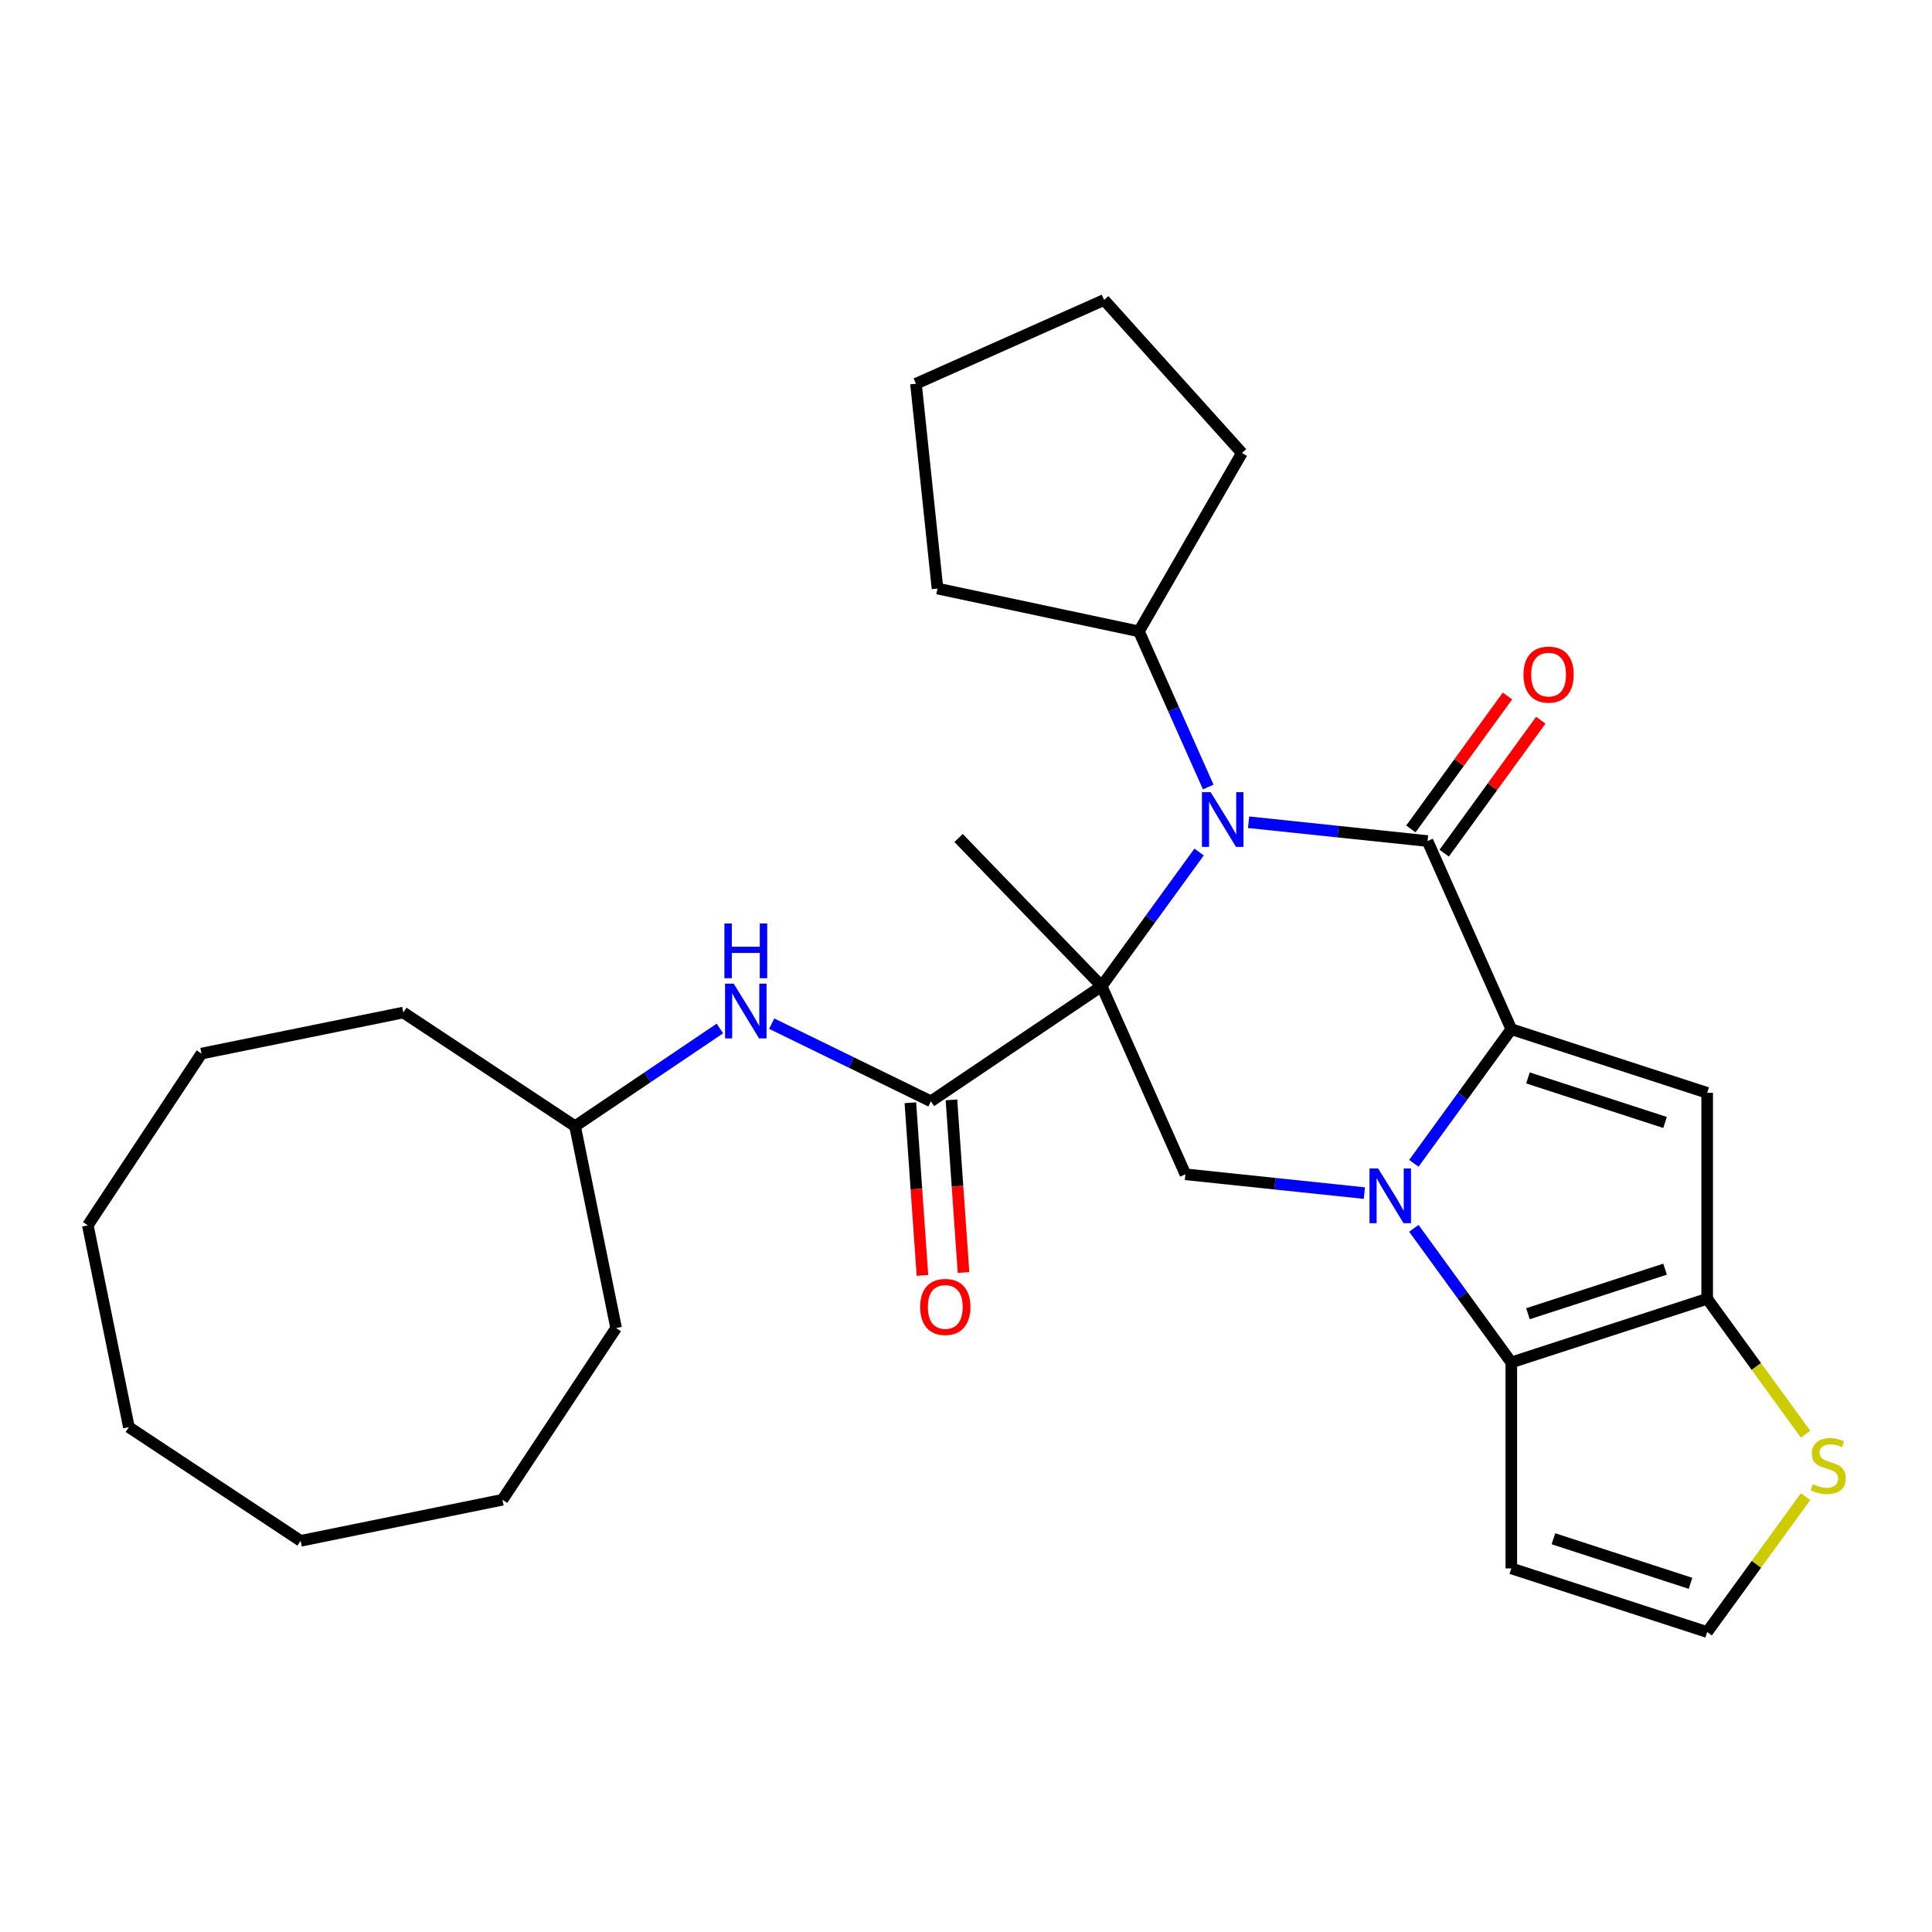 <?xml version='1.0' encoding='iso-8859-1'?>
<svg version='1.1' baseProfile='full'
              xmlns='http://www.w3.org/2000/svg'
                      xmlns:rdkit='http://www.rdkit.org/xml'
                      xmlns:xlink='http://www.w3.org/1999/xlink'
                  xml:space='preserve'
width='1000px' height='1000px' viewBox='0 0 1000 1000'>
<!-- END OF HEADER -->
<rect style='opacity:1.0;fill:#FFFFFF;stroke:none' width='1000' height='1000' x='0' y='0'> </rect>
<path class='bond-3' d='M 570.213,510.427 L 595.431,475.718' style='fill:none;fill-rule:evenodd;stroke:#000000;stroke-width:6px;stroke-linecap:butt;stroke-linejoin:miter;stroke-opacity:1' />
<path class='bond-3' d='M 595.431,475.718 L 620.648,441.009' style='fill:none;fill-rule:evenodd;stroke:#0000FF;stroke-width:6px;stroke-linecap:butt;stroke-linejoin:miter;stroke-opacity:1' />
<path class='bond-7' d='M 570.213,510.427 L 481.837,570.038' style='fill:none;fill-rule:evenodd;stroke:#000000;stroke-width:6px;stroke-linecap:butt;stroke-linejoin:miter;stroke-opacity:1' />
<path class='bond-8' d='M 570.213,510.427 L 613.572,607.812' style='fill:none;fill-rule:evenodd;stroke:#000000;stroke-width:6px;stroke-linecap:butt;stroke-linejoin:miter;stroke-opacity:1' />
<path class='bond-16' d='M 570.213,510.427 L 496.162,433.744' style='fill:none;fill-rule:evenodd;stroke:#000000;stroke-width:6px;stroke-linecap:butt;stroke-linejoin:miter;stroke-opacity:1' />
<path class='bond-0' d='M 782.249,532.713 L 757.031,567.421' style='fill:none;fill-rule:evenodd;stroke:#000000;stroke-width:6px;stroke-linecap:butt;stroke-linejoin:miter;stroke-opacity:1' />
<path class='bond-0' d='M 757.031,567.421 L 731.814,602.13' style='fill:none;fill-rule:evenodd;stroke:#0000FF;stroke-width:6px;stroke-linecap:butt;stroke-linejoin:miter;stroke-opacity:1' />
<path class='bond-4' d='M 782.249,532.713 L 883.633,565.654' style='fill:none;fill-rule:evenodd;stroke:#000000;stroke-width:6px;stroke-linecap:butt;stroke-linejoin:miter;stroke-opacity:1' />
<path class='bond-4' d='M 790.868,557.931 L 861.837,580.99' style='fill:none;fill-rule:evenodd;stroke:#000000;stroke-width:6px;stroke-linecap:butt;stroke-linejoin:miter;stroke-opacity:1' />
<path class='bond-29' d='M 782.249,532.713 L 738.89,435.327' style='fill:none;fill-rule:evenodd;stroke:#000000;stroke-width:6px;stroke-linecap:butt;stroke-linejoin:miter;stroke-opacity:1' />
<path class='bond-1' d='M 706.185,617.546 L 659.878,612.679' style='fill:none;fill-rule:evenodd;stroke:#0000FF;stroke-width:6px;stroke-linecap:butt;stroke-linejoin:miter;stroke-opacity:1' />
<path class='bond-1' d='M 659.878,612.679 L 613.572,607.812' style='fill:none;fill-rule:evenodd;stroke:#000000;stroke-width:6px;stroke-linecap:butt;stroke-linejoin:miter;stroke-opacity:1' />
<path class='bond-5' d='M 731.814,635.78 L 757.031,670.489' style='fill:none;fill-rule:evenodd;stroke:#0000FF;stroke-width:6px;stroke-linecap:butt;stroke-linejoin:miter;stroke-opacity:1' />
<path class='bond-5' d='M 757.031,670.489 L 782.249,705.198' style='fill:none;fill-rule:evenodd;stroke:#000000;stroke-width:6px;stroke-linecap:butt;stroke-linejoin:miter;stroke-opacity:1' />
<path class='bond-2' d='M 738.89,435.327 L 692.584,430.46' style='fill:none;fill-rule:evenodd;stroke:#000000;stroke-width:6px;stroke-linecap:butt;stroke-linejoin:miter;stroke-opacity:1' />
<path class='bond-2' d='M 692.584,430.46 L 646.277,425.593' style='fill:none;fill-rule:evenodd;stroke:#0000FF;stroke-width:6px;stroke-linecap:butt;stroke-linejoin:miter;stroke-opacity:1' />
<path class='bond-12' d='M 747.514,441.593 L 772.513,407.185' style='fill:none;fill-rule:evenodd;stroke:#000000;stroke-width:6px;stroke-linecap:butt;stroke-linejoin:miter;stroke-opacity:1' />
<path class='bond-12' d='M 772.513,407.185 L 797.513,372.776' style='fill:none;fill-rule:evenodd;stroke:#FF0000;stroke-width:6px;stroke-linecap:butt;stroke-linejoin:miter;stroke-opacity:1' />
<path class='bond-12' d='M 730.266,429.061 L 755.265,394.653' style='fill:none;fill-rule:evenodd;stroke:#000000;stroke-width:6px;stroke-linecap:butt;stroke-linejoin:miter;stroke-opacity:1' />
<path class='bond-12' d='M 755.265,394.653 L 780.264,360.244' style='fill:none;fill-rule:evenodd;stroke:#FF0000;stroke-width:6px;stroke-linecap:butt;stroke-linejoin:miter;stroke-opacity:1' />
<path class='bond-14' d='M 625.381,407.359 L 607.447,367.079' style='fill:none;fill-rule:evenodd;stroke:#0000FF;stroke-width:6px;stroke-linecap:butt;stroke-linejoin:miter;stroke-opacity:1' />
<path class='bond-14' d='M 607.447,367.079 L 589.513,326.799' style='fill:none;fill-rule:evenodd;stroke:#000000;stroke-width:6px;stroke-linecap:butt;stroke-linejoin:miter;stroke-opacity:1' />
<path class='bond-30' d='M 883.633,565.654 L 883.633,672.256' style='fill:none;fill-rule:evenodd;stroke:#000000;stroke-width:6px;stroke-linecap:butt;stroke-linejoin:miter;stroke-opacity:1' />
<path class='bond-6' d='M 782.249,705.198 L 883.633,672.256' style='fill:none;fill-rule:evenodd;stroke:#000000;stroke-width:6px;stroke-linecap:butt;stroke-linejoin:miter;stroke-opacity:1' />
<path class='bond-6' d='M 790.868,679.98 L 861.837,656.92' style='fill:none;fill-rule:evenodd;stroke:#000000;stroke-width:6px;stroke-linecap:butt;stroke-linejoin:miter;stroke-opacity:1' />
<path class='bond-10' d='M 782.249,705.198 L 782.249,811.799' style='fill:none;fill-rule:evenodd;stroke:#000000;stroke-width:6px;stroke-linecap:butt;stroke-linejoin:miter;stroke-opacity:1' />
<path class='bond-9' d='M 883.633,672.256 L 909.09,707.294' style='fill:none;fill-rule:evenodd;stroke:#000000;stroke-width:6px;stroke-linecap:butt;stroke-linejoin:miter;stroke-opacity:1' />
<path class='bond-9' d='M 909.09,707.294 L 934.547,742.333' style='fill:none;fill-rule:evenodd;stroke:#CCCC00;stroke-width:6px;stroke-linecap:butt;stroke-linejoin:miter;stroke-opacity:1' />
<path class='bond-11' d='M 481.837,570.038 L 440.633,549.941' style='fill:none;fill-rule:evenodd;stroke:#000000;stroke-width:6px;stroke-linecap:butt;stroke-linejoin:miter;stroke-opacity:1' />
<path class='bond-11' d='M 440.633,549.941 L 399.429,529.845' style='fill:none;fill-rule:evenodd;stroke:#0000FF;stroke-width:6px;stroke-linecap:butt;stroke-linejoin:miter;stroke-opacity:1' />
<path class='bond-15' d='M 471.202,570.781 L 474.327,615.46' style='fill:none;fill-rule:evenodd;stroke:#000000;stroke-width:6px;stroke-linecap:butt;stroke-linejoin:miter;stroke-opacity:1' />
<path class='bond-15' d='M 474.327,615.46 L 477.451,660.138' style='fill:none;fill-rule:evenodd;stroke:#FF0000;stroke-width:6px;stroke-linecap:butt;stroke-linejoin:miter;stroke-opacity:1' />
<path class='bond-15' d='M 492.471,569.294 L 495.595,613.973' style='fill:none;fill-rule:evenodd;stroke:#000000;stroke-width:6px;stroke-linecap:butt;stroke-linejoin:miter;stroke-opacity:1' />
<path class='bond-15' d='M 495.595,613.973 L 498.719,658.651' style='fill:none;fill-rule:evenodd;stroke:#FF0000;stroke-width:6px;stroke-linecap:butt;stroke-linejoin:miter;stroke-opacity:1' />
<path class='bond-32' d='M 934.547,774.664 L 909.09,809.703' style='fill:none;fill-rule:evenodd;stroke:#CCCC00;stroke-width:6px;stroke-linecap:butt;stroke-linejoin:miter;stroke-opacity:1' />
<path class='bond-32' d='M 909.09,809.703 L 883.633,844.741' style='fill:none;fill-rule:evenodd;stroke:#000000;stroke-width:6px;stroke-linecap:butt;stroke-linejoin:miter;stroke-opacity:1' />
<path class='bond-13' d='M 782.249,811.799 L 883.633,844.741' style='fill:none;fill-rule:evenodd;stroke:#000000;stroke-width:6px;stroke-linecap:butt;stroke-linejoin:miter;stroke-opacity:1' />
<path class='bond-13' d='M 804.045,796.464 L 875.013,819.523' style='fill:none;fill-rule:evenodd;stroke:#000000;stroke-width:6px;stroke-linecap:butt;stroke-linejoin:miter;stroke-opacity:1' />
<path class='bond-17' d='M 372.619,532.349 L 335.133,557.633' style='fill:none;fill-rule:evenodd;stroke:#0000FF;stroke-width:6px;stroke-linecap:butt;stroke-linejoin:miter;stroke-opacity:1' />
<path class='bond-17' d='M 335.133,557.633 L 297.647,582.918' style='fill:none;fill-rule:evenodd;stroke:#000000;stroke-width:6px;stroke-linecap:butt;stroke-linejoin:miter;stroke-opacity:1' />
<path class='bond-18' d='M 589.513,326.799 L 485.241,304.635' style='fill:none;fill-rule:evenodd;stroke:#000000;stroke-width:6px;stroke-linecap:butt;stroke-linejoin:miter;stroke-opacity:1' />
<path class='bond-19' d='M 589.513,326.799 L 642.814,234.479' style='fill:none;fill-rule:evenodd;stroke:#000000;stroke-width:6px;stroke-linecap:butt;stroke-linejoin:miter;stroke-opacity:1' />
<path class='bond-20' d='M 297.647,582.918 L 208.753,524.08' style='fill:none;fill-rule:evenodd;stroke:#000000;stroke-width:6px;stroke-linecap:butt;stroke-linejoin:miter;stroke-opacity:1' />
<path class='bond-21' d='M 297.647,582.918 L 318.9,687.379' style='fill:none;fill-rule:evenodd;stroke:#000000;stroke-width:6px;stroke-linecap:butt;stroke-linejoin:miter;stroke-opacity:1' />
<path class='bond-22' d='M 485.241,304.635 L 474.098,198.618' style='fill:none;fill-rule:evenodd;stroke:#000000;stroke-width:6px;stroke-linecap:butt;stroke-linejoin:miter;stroke-opacity:1' />
<path class='bond-23' d='M 642.814,234.479 L 571.484,155.259' style='fill:none;fill-rule:evenodd;stroke:#000000;stroke-width:6px;stroke-linecap:butt;stroke-linejoin:miter;stroke-opacity:1' />
<path class='bond-25' d='M 208.753,524.08 L 104.292,545.333' style='fill:none;fill-rule:evenodd;stroke:#000000;stroke-width:6px;stroke-linecap:butt;stroke-linejoin:miter;stroke-opacity:1' />
<path class='bond-24' d='M 318.9,687.379 L 260.063,776.273' style='fill:none;fill-rule:evenodd;stroke:#000000;stroke-width:6px;stroke-linecap:butt;stroke-linejoin:miter;stroke-opacity:1' />
<path class='bond-31' d='M 474.098,198.618 L 571.484,155.259' style='fill:none;fill-rule:evenodd;stroke:#000000;stroke-width:6px;stroke-linecap:butt;stroke-linejoin:miter;stroke-opacity:1' />
<path class='bond-27' d='M 260.063,776.273 L 155.601,797.526' style='fill:none;fill-rule:evenodd;stroke:#000000;stroke-width:6px;stroke-linecap:butt;stroke-linejoin:miter;stroke-opacity:1' />
<path class='bond-26' d='M 104.292,545.333 L 45.455,634.227' style='fill:none;fill-rule:evenodd;stroke:#000000;stroke-width:6px;stroke-linecap:butt;stroke-linejoin:miter;stroke-opacity:1' />
<path class='bond-33' d='M 45.455,634.227 L 66.707,738.688' style='fill:none;fill-rule:evenodd;stroke:#000000;stroke-width:6px;stroke-linecap:butt;stroke-linejoin:miter;stroke-opacity:1' />
<path class='bond-28' d='M 155.601,797.526 L 66.707,738.688' style='fill:none;fill-rule:evenodd;stroke:#000000;stroke-width:6px;stroke-linecap:butt;stroke-linejoin:miter;stroke-opacity:1' />
<path  class='atom-2' d='M 713.33 604.795
L 722.61 619.795
Q 723.53 621.275, 725.01 623.955
Q 726.49 626.635, 726.57 626.795
L 726.57 604.795
L 730.33 604.795
L 730.33 633.115
L 726.45 633.115
L 716.49 616.715
Q 715.33 614.795, 714.09 612.595
Q 712.89 610.395, 712.53 609.715
L 712.53 633.115
L 708.85 633.115
L 708.85 604.795
L 713.33 604.795
' fill='#0000FF'/>
<path  class='atom-4' d='M 626.612 410.024
L 635.892 425.024
Q 636.812 426.504, 638.292 429.184
Q 639.772 431.864, 639.852 432.024
L 639.852 410.024
L 643.612 410.024
L 643.612 438.344
L 639.732 438.344
L 629.772 421.944
Q 628.612 420.024, 627.372 417.824
Q 626.172 415.624, 625.812 414.944
L 625.812 438.344
L 622.132 438.344
L 622.132 410.024
L 626.612 410.024
' fill='#0000FF'/>
<path  class='atom-10' d='M 938.292 768.219
Q 938.612 768.339, 939.932 768.899
Q 941.252 769.459, 942.692 769.819
Q 944.172 770.139, 945.612 770.139
Q 948.292 770.139, 949.852 768.859
Q 951.412 767.539, 951.412 765.259
Q 951.412 763.699, 950.612 762.739
Q 949.852 761.779, 948.652 761.259
Q 947.452 760.739, 945.452 760.139
Q 942.932 759.379, 941.412 758.659
Q 939.932 757.939, 938.852 756.419
Q 937.812 754.899, 937.812 752.339
Q 937.812 748.779, 940.212 746.579
Q 942.652 744.379, 947.452 744.379
Q 950.732 744.379, 954.452 745.939
L 953.532 749.019
Q 950.132 747.619, 947.572 747.619
Q 944.812 747.619, 943.292 748.779
Q 941.772 749.899, 941.812 751.859
Q 941.812 753.379, 942.572 754.299
Q 943.372 755.219, 944.492 755.739
Q 945.652 756.259, 947.572 756.859
Q 950.132 757.659, 951.652 758.459
Q 953.172 759.259, 954.252 760.899
Q 955.372 762.499, 955.372 765.259
Q 955.372 769.179, 952.732 771.299
Q 950.132 773.379, 945.772 773.379
Q 943.252 773.379, 941.332 772.819
Q 939.452 772.299, 937.212 771.379
L 938.292 768.219
' fill='#CCCC00'/>
<path  class='atom-12' d='M 379.764 509.147
L 389.044 524.147
Q 389.964 525.627, 391.444 528.307
Q 392.924 530.987, 393.004 531.147
L 393.004 509.147
L 396.764 509.147
L 396.764 537.467
L 392.884 537.467
L 382.924 521.067
Q 381.764 519.147, 380.524 516.947
Q 379.324 514.747, 378.964 514.067
L 378.964 537.467
L 375.284 537.467
L 375.284 509.147
L 379.764 509.147
' fill='#0000FF'/>
<path  class='atom-12' d='M 374.944 477.995
L 378.784 477.995
L 378.784 490.035
L 393.264 490.035
L 393.264 477.995
L 397.104 477.995
L 397.104 506.315
L 393.264 506.315
L 393.264 493.235
L 378.784 493.235
L 378.784 506.315
L 374.944 506.315
L 374.944 477.995
' fill='#0000FF'/>
<path  class='atom-13' d='M 788.549 349.165
Q 788.549 342.365, 791.909 338.565
Q 795.269 334.765, 801.549 334.765
Q 807.829 334.765, 811.189 338.565
Q 814.549 342.365, 814.549 349.165
Q 814.549 356.045, 811.149 359.965
Q 807.749 363.845, 801.549 363.845
Q 795.309 363.845, 791.909 359.965
Q 788.549 356.085, 788.549 349.165
M 801.549 360.645
Q 805.869 360.645, 808.189 357.765
Q 810.549 354.845, 810.549 349.165
Q 810.549 343.605, 808.189 340.805
Q 805.869 337.965, 801.549 337.965
Q 797.229 337.965, 794.869 340.765
Q 792.549 343.565, 792.549 349.165
Q 792.549 354.885, 794.869 357.765
Q 797.229 360.645, 801.549 360.645
' fill='#FF0000'/>
<path  class='atom-16' d='M 476.273 676.46
Q 476.273 669.66, 479.633 665.86
Q 482.993 662.06, 489.273 662.06
Q 495.553 662.06, 498.913 665.86
Q 502.273 669.66, 502.273 676.46
Q 502.273 683.34, 498.873 687.26
Q 495.473 691.14, 489.273 691.14
Q 483.033 691.14, 479.633 687.26
Q 476.273 683.38, 476.273 676.46
M 489.273 687.94
Q 493.593 687.94, 495.913 685.06
Q 498.273 682.14, 498.273 676.46
Q 498.273 670.9, 495.913 668.1
Q 493.593 665.26, 489.273 665.26
Q 484.953 665.26, 482.593 668.06
Q 480.273 670.86, 480.273 676.46
Q 480.273 682.18, 482.593 685.06
Q 484.953 687.94, 489.273 687.94
' fill='#FF0000'/>
</svg>
